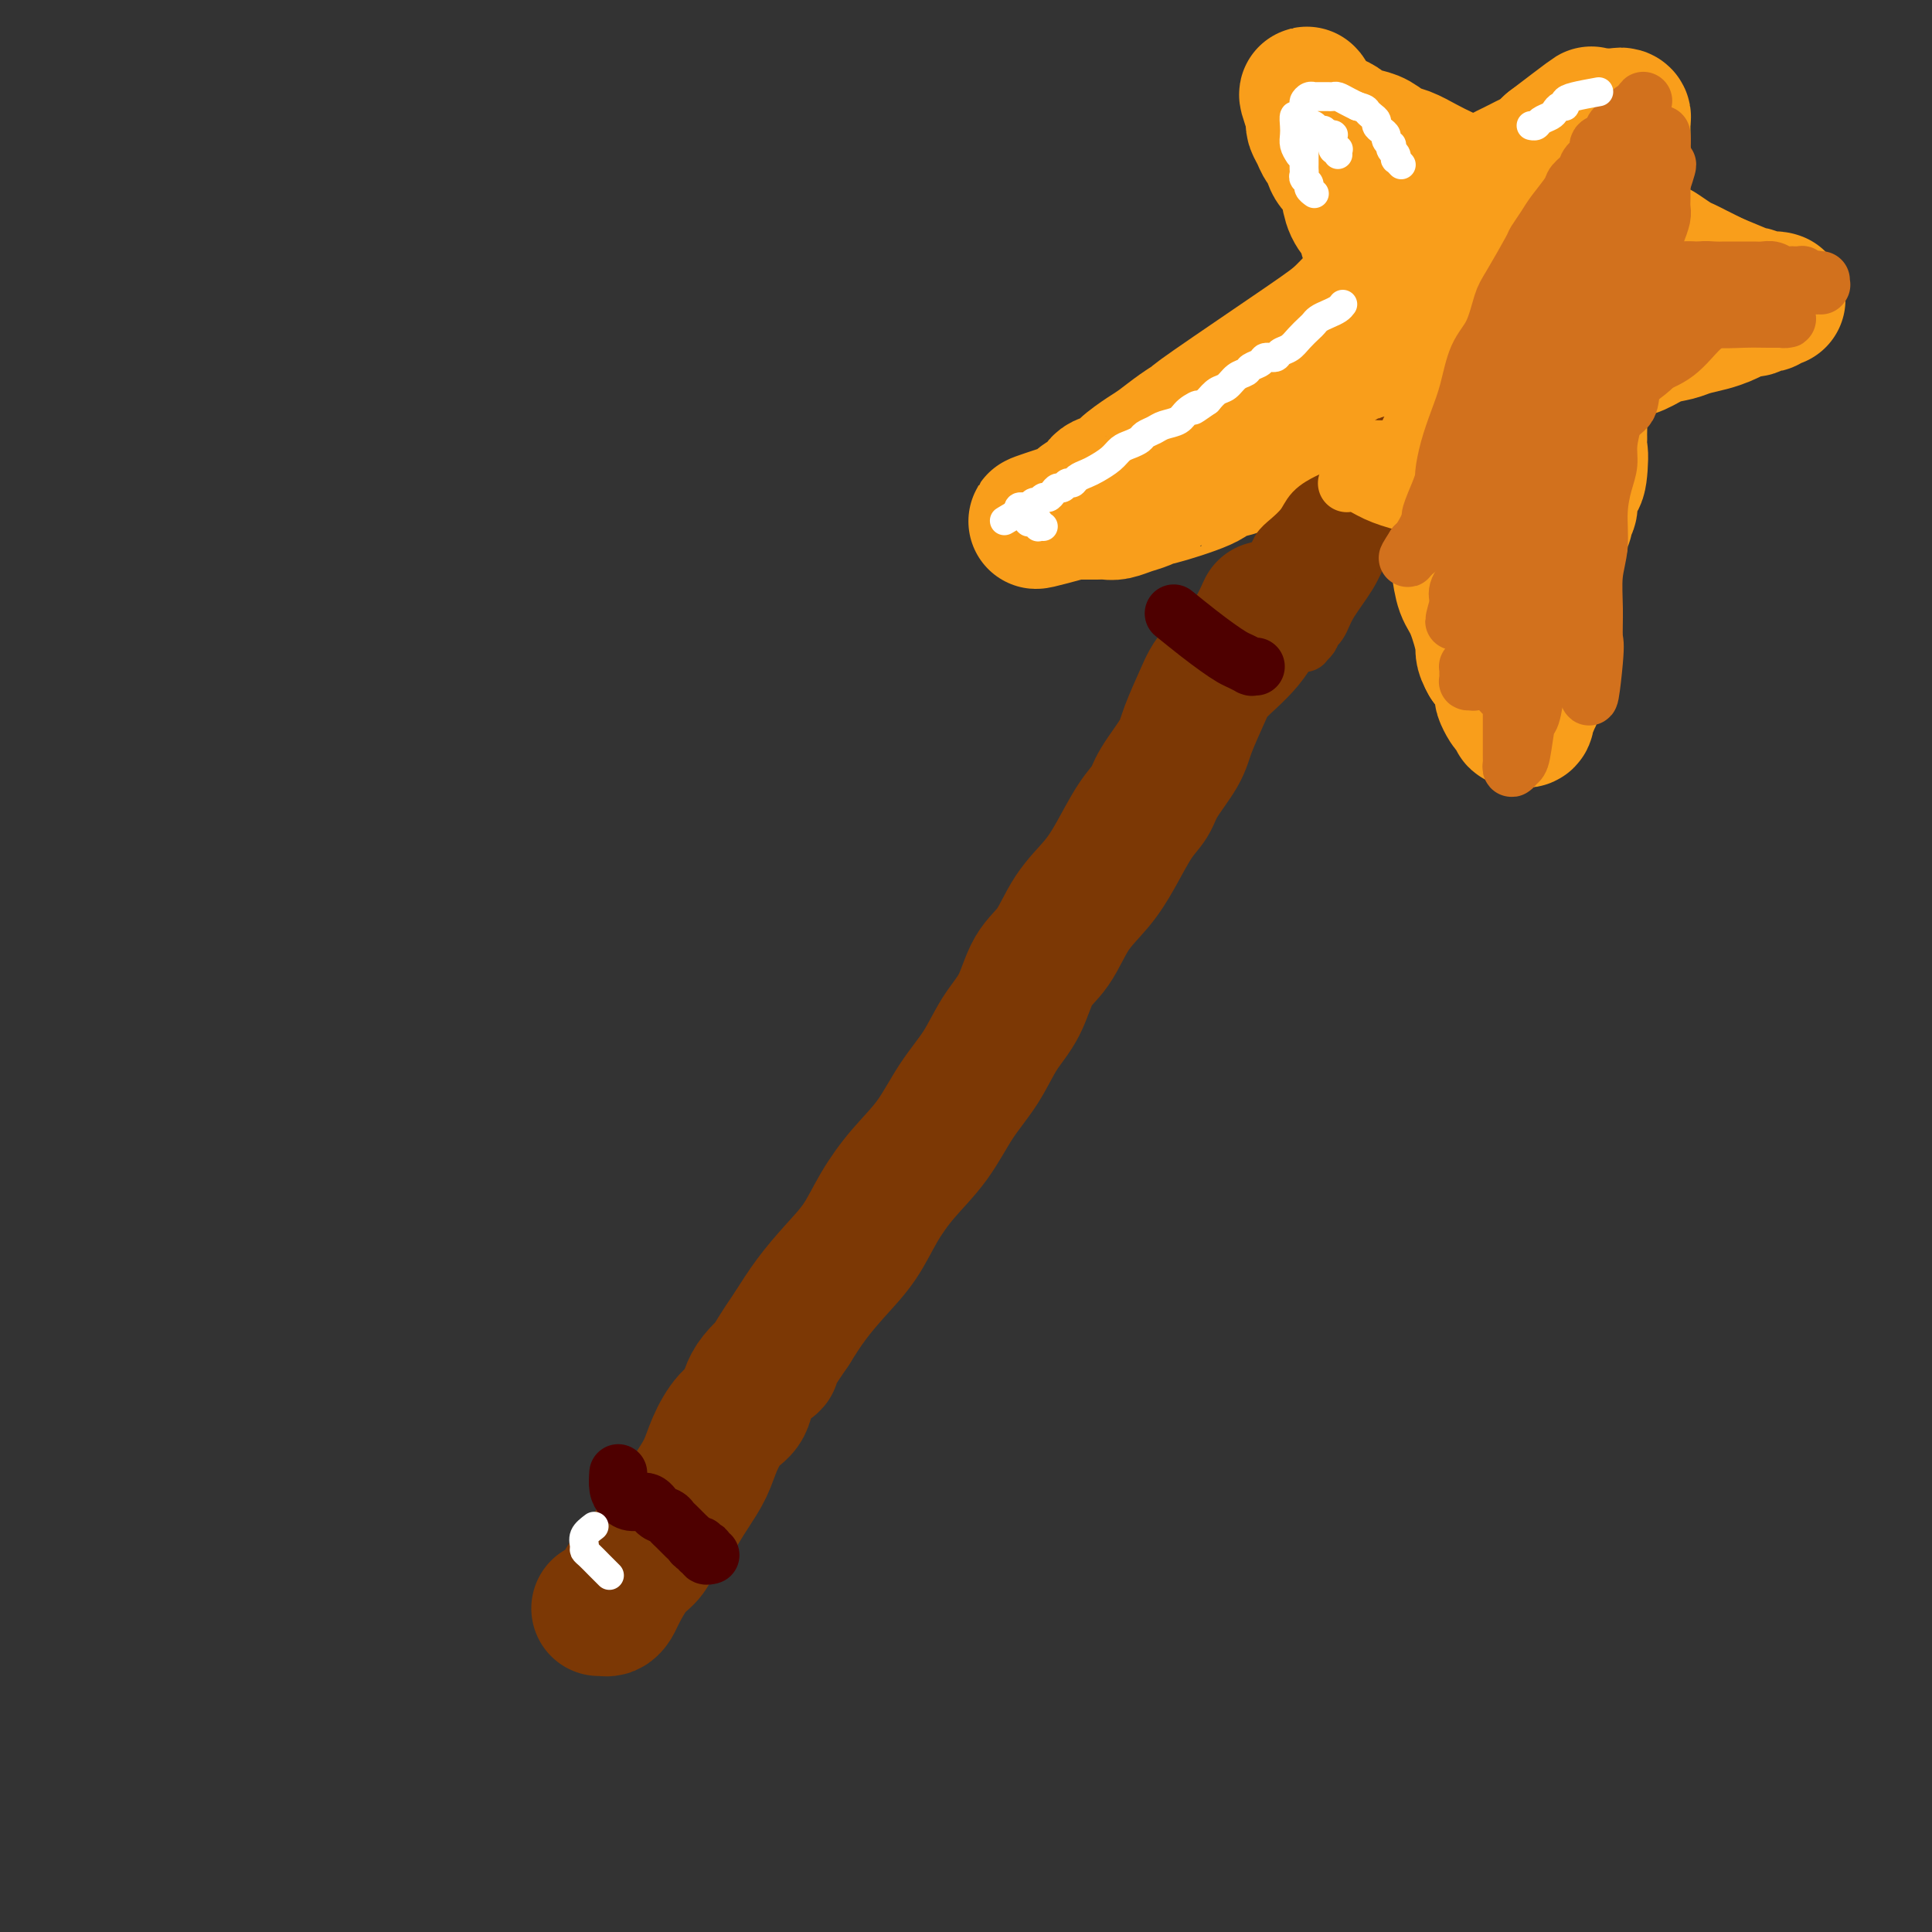 <svg viewBox='0 0 400 400' version='1.1' xmlns='http://www.w3.org/2000/svg' xmlns:xlink='http://www.w3.org/1999/xlink'><rect x="0" y="0" width="400" height="400" fill="#333333" stroke="none"/><g fill='none' stroke='rgb(124,56,5)' stroke-width='28' stroke-linecap='round' stroke-linejoin='round'><path d='M262,126c-1.080,2.382 -2.160,4.764 -4,7c-1.840,2.236 -4.440,4.328 -6,6c-1.560,1.672 -2.080,2.926 -3,5c-0.920,2.074 -2.241,4.968 -3,7c-0.759,2.032 -0.958,3.203 -2,5c-1.042,1.797 -2.927,4.219 -4,6c-1.073,1.781 -1.333,2.921 -2,4c-0.667,1.079 -1.742,2.098 -3,4c-1.258,1.902 -2.700,4.687 -4,7c-1.300,2.313 -2.458,4.155 -4,6c-1.542,1.845 -3.469,3.695 -5,6c-1.531,2.305 -2.666,5.066 -4,7c-1.334,1.934 -2.866,3.042 -4,5c-1.134,1.958 -1.869,4.766 -3,7c-1.131,2.234 -2.657,3.894 -4,6c-1.343,2.106 -2.501,4.658 -4,7c-1.499,2.342 -3.337,4.474 -5,7c-1.663,2.526 -3.150,5.447 -5,8c-1.850,2.553 -4.063,4.737 -6,7c-1.937,2.263 -3.599,4.607 -5,7c-1.401,2.393 -2.540,4.837 -4,7c-1.460,2.163 -3.239,4.044 -5,6c-1.761,1.956 -3.503,3.987 -5,6c-1.497,2.013 -2.748,4.006 -4,6'/><path d='M164,275c-6.719,9.769 -4.017,7.193 -4,7c0.017,-0.193 -2.652,1.998 -4,4c-1.348,2.002 -1.375,3.815 -2,5c-0.625,1.185 -1.849,1.743 -3,3c-1.151,1.257 -2.229,3.214 -3,5c-0.771,1.786 -1.236,3.401 -2,5c-0.764,1.599 -1.828,3.180 -3,5c-1.172,1.820 -2.452,3.878 -3,5c-0.548,1.122 -0.364,1.309 -1,2c-0.636,0.691 -2.093,1.887 -3,3c-0.907,1.113 -1.265,2.144 -2,3c-0.735,0.856 -1.847,1.536 -3,3c-1.153,1.464 -2.348,3.713 -3,5c-0.652,1.287 -0.762,1.613 -1,2c-0.238,0.387 -0.603,0.836 -1,1c-0.397,0.164 -0.825,0.044 -1,0c-0.175,-0.044 -0.099,-0.012 0,0c0.099,0.012 0.219,0.003 0,0c-0.219,-0.003 -0.777,-0.001 -1,0c-0.223,0.001 -0.112,0.000 0,0'/></g>
<g fill='none' stroke='rgb(249,158,27)' stroke-width='28' stroke-linecap='round' stroke-linejoin='round'><path d='M335,25c-0.113,-0.399 -0.227,-0.798 0,-1c0.227,-0.202 0.793,-0.206 1,0c0.207,0.206 0.055,0.622 0,1c-0.055,0.378 -0.014,0.716 0,1c0.014,0.284 0.001,0.513 0,1c-0.001,0.487 0.011,1.232 0,2c-0.011,0.768 -0.044,1.560 0,2c0.044,0.440 0.167,0.530 0,1c-0.167,0.470 -0.623,1.321 -1,2c-0.377,0.679 -0.675,1.186 -1,2c-0.325,0.814 -0.676,1.936 -1,3c-0.324,1.064 -0.622,2.070 -1,3c-0.378,0.930 -0.837,1.785 -1,3c-0.163,1.215 -0.030,2.791 0,4c0.030,1.209 -0.044,2.051 0,3c0.044,0.949 0.205,2.003 0,3c-0.205,0.997 -0.777,1.935 -1,3c-0.223,1.065 -0.097,2.256 0,4c0.097,1.744 0.166,4.042 0,6c-0.166,1.958 -0.566,3.576 -1,5c-0.434,1.424 -0.901,2.652 -1,4c-0.099,1.348 0.169,2.815 0,4c-0.169,1.185 -0.776,2.088 -1,3c-0.224,0.912 -0.064,1.832 0,3c0.064,1.168 0.032,2.584 0,4'/><path d='M327,91c-1.249,10.668 -0.372,4.339 0,3c0.372,-1.339 0.240,2.310 0,4c-0.240,1.690 -0.586,1.419 -1,2c-0.414,0.581 -0.896,2.015 -1,3c-0.104,0.985 0.169,1.521 0,2c-0.169,0.479 -0.781,0.902 -1,1c-0.219,0.098 -0.045,-0.129 0,0c0.045,0.129 -0.041,0.613 0,1c0.041,0.387 0.207,0.677 0,1c-0.207,0.323 -0.786,0.678 -1,1c-0.214,0.322 -0.061,0.611 0,1c0.061,0.389 0.030,0.878 0,1c-0.030,0.122 -0.060,-0.122 0,0c0.060,0.122 0.208,0.611 0,1c-0.208,0.389 -0.774,0.678 -1,1c-0.226,0.322 -0.113,0.677 0,1c0.113,0.323 0.227,0.612 0,1c-0.227,0.388 -0.793,0.873 -1,1c-0.207,0.127 -0.054,-0.106 0,0c0.054,0.106 0.011,0.551 0,1c-0.011,0.449 0.011,0.904 0,1c-0.011,0.096 -0.056,-0.166 0,0c0.056,0.166 0.211,0.762 0,1c-0.211,0.238 -0.789,0.120 -1,0c-0.211,-0.120 -0.057,-0.240 0,0c0.057,0.240 0.015,0.841 0,1c-0.015,0.159 -0.004,-0.122 0,0c0.004,0.122 0.001,0.648 0,1c-0.001,0.352 -0.000,0.529 0,1c0.000,0.471 0.000,1.235 0,2'/><path d='M320,124c-1.083,5.234 -0.290,1.818 0,1c0.290,-0.818 0.078,0.961 0,2c-0.078,1.039 -0.021,1.339 0,2c0.021,0.661 0.006,1.683 0,2c-0.006,0.317 -0.002,-0.071 0,0c0.002,0.071 0.001,0.601 0,1c-0.001,0.399 -0.004,0.668 0,1c0.004,0.332 0.015,0.729 0,1c-0.015,0.271 -0.057,0.416 0,1c0.057,0.584 0.211,1.607 0,2c-0.211,0.393 -0.788,0.157 -1,0c-0.212,-0.157 -0.061,-0.236 0,0c0.061,0.236 0.030,0.785 0,1c-0.030,0.215 -0.061,0.095 0,0c0.061,-0.095 0.212,-0.165 0,0c-0.212,0.165 -0.789,0.565 -1,1c-0.211,0.435 -0.057,0.905 0,1c0.057,0.095 0.015,-0.186 0,0c-0.015,0.186 -0.004,0.838 0,1c0.004,0.162 0.001,-0.167 0,0c-0.001,0.167 -0.000,0.828 0,1c0.000,0.172 0.000,-0.146 0,0c-0.000,0.146 -0.000,0.756 0,1c0.000,0.244 0.000,0.122 0,0'/><path d='M318,143c-0.536,3.161 -0.876,1.564 -1,1c-0.124,-0.564 -0.032,-0.096 0,0c0.032,0.096 0.005,-0.180 0,0c-0.005,0.180 0.013,0.818 0,1c-0.013,0.182 -0.056,-0.091 0,0c0.056,0.091 0.211,0.545 0,1c-0.211,0.455 -0.787,0.910 -1,1c-0.213,0.090 -0.061,-0.186 0,0c0.061,0.186 0.032,0.834 0,1c-0.032,0.166 -0.065,-0.151 0,0c0.065,0.151 0.228,0.770 0,1c-0.228,0.230 -0.849,0.073 -1,0c-0.151,-0.073 0.167,-0.060 0,0c-0.167,0.060 -0.819,0.167 -1,0c-0.181,-0.167 0.110,-0.606 0,-1c-0.110,-0.394 -0.620,-0.741 -1,-1c-0.380,-0.259 -0.629,-0.428 -1,-1c-0.371,-0.572 -0.862,-1.545 -1,-2c-0.138,-0.455 0.078,-0.392 0,-1c-0.078,-0.608 -0.451,-1.888 -1,-3c-0.549,-1.112 -1.275,-2.056 -2,-3'/><path d='M308,137c-1.372,-2.385 -0.800,-2.349 -1,-4c-0.200,-1.651 -1.170,-4.989 -2,-7c-0.830,-2.011 -1.519,-2.694 -2,-4c-0.481,-1.306 -0.754,-3.233 -1,-5c-0.246,-1.767 -0.464,-3.374 -1,-5c-0.536,-1.626 -1.389,-3.272 -2,-5c-0.611,-1.728 -0.978,-3.537 -1,-5c-0.022,-1.463 0.303,-2.582 0,-5c-0.303,-2.418 -1.232,-6.137 -2,-9c-0.768,-2.863 -1.374,-4.869 -2,-7c-0.626,-2.131 -1.271,-4.387 -2,-6c-0.729,-1.613 -1.543,-2.585 -2,-4c-0.457,-1.415 -0.556,-3.274 -1,-5c-0.444,-1.726 -1.231,-3.319 -2,-5c-0.769,-1.681 -1.519,-3.449 -2,-5c-0.481,-1.551 -0.692,-2.883 -1,-4c-0.308,-1.117 -0.711,-2.018 -1,-3c-0.289,-0.982 -0.462,-2.043 -1,-3c-0.538,-0.957 -1.439,-1.808 -2,-3c-0.561,-1.192 -0.780,-2.724 -1,-4c-0.220,-1.276 -0.440,-2.295 -1,-3c-0.560,-0.705 -1.460,-1.096 -2,-2c-0.540,-0.904 -0.719,-2.322 -1,-3c-0.281,-0.678 -0.664,-0.616 -1,-1c-0.336,-0.384 -0.626,-1.213 -1,-2c-0.374,-0.787 -0.832,-1.531 -1,-2c-0.168,-0.469 -0.045,-0.662 0,-1c0.045,-0.338 0.012,-0.822 0,-1c-0.012,-0.178 -0.003,-0.051 0,0c0.003,0.051 0.002,0.025 0,0'/><path d='M272,24c-3.223,-8.801 -0.282,-2.303 1,0c1.282,2.303 0.905,0.410 1,0c0.095,-0.410 0.661,0.664 1,1c0.339,0.336 0.450,-0.066 1,0c0.550,0.066 1.540,0.599 2,1c0.460,0.401 0.390,0.670 1,1c0.610,0.330 1.898,0.721 3,1c1.102,0.279 2.016,0.445 3,1c0.984,0.555 2.038,1.499 3,2c0.962,0.501 1.831,0.558 3,1c1.169,0.442 2.637,1.269 4,2c1.363,0.731 2.622,1.366 4,2c1.378,0.634 2.874,1.265 4,2c1.126,0.735 1.880,1.573 3,2c1.120,0.427 2.605,0.443 4,1c1.395,0.557 2.699,1.655 4,2c1.301,0.345 2.599,-0.062 4,0c1.401,0.062 2.906,0.594 4,1c1.094,0.406 1.778,0.686 3,1c1.222,0.314 2.984,0.661 4,1c1.016,0.339 1.287,0.668 2,1c0.713,0.332 1.866,0.665 3,1c1.134,0.335 2.247,0.671 3,1c0.753,0.329 1.146,0.651 2,1c0.854,0.349 2.168,0.723 3,1c0.832,0.277 1.181,0.455 2,1c0.819,0.545 2.106,1.455 3,2c0.894,0.545 1.394,0.723 2,1c0.606,0.277 1.317,0.651 2,1c0.683,0.349 1.338,0.671 2,1c0.662,0.329 1.331,0.664 2,1'/><path d='M355,58c13.196,5.443 4.687,2.051 2,1c-2.687,-1.051 0.450,0.240 2,1c1.550,0.760 1.514,0.988 2,1c0.486,0.012 1.493,-0.193 2,0c0.507,0.193 0.514,0.784 1,1c0.486,0.216 1.450,0.058 2,0c0.550,-0.058 0.684,-0.015 1,0c0.316,0.015 0.814,0.003 1,0c0.186,-0.003 0.061,0.003 0,0c-0.061,-0.003 -0.058,-0.015 0,0c0.058,0.015 0.170,0.055 0,0c-0.170,-0.055 -0.622,-0.207 -1,0c-0.378,0.207 -0.682,0.773 -1,1c-0.318,0.227 -0.652,0.116 -1,0c-0.348,-0.116 -0.712,-0.238 -1,0c-0.288,0.238 -0.502,0.837 -1,1c-0.498,0.163 -1.281,-0.111 -2,0c-0.719,0.111 -1.374,0.607 -2,1c-0.626,0.393 -1.223,0.682 -2,1c-0.777,0.318 -1.733,0.666 -3,1c-1.267,0.334 -2.844,0.653 -4,1c-1.156,0.347 -1.890,0.722 -3,1c-1.110,0.278 -2.597,0.459 -4,1c-1.403,0.541 -2.724,1.443 -4,2c-1.276,0.557 -2.507,0.768 -4,1c-1.493,0.232 -3.248,0.486 -5,1c-1.752,0.514 -3.501,1.290 -5,2c-1.499,0.710 -2.750,1.355 -4,2'/><path d='M321,78c-7.551,2.544 -3.929,0.905 -5,1c-1.071,0.095 -6.834,1.924 -10,3c-3.166,1.076 -3.735,1.401 -5,2c-1.265,0.599 -3.225,1.474 -5,2c-1.775,0.526 -3.364,0.704 -5,1c-1.636,0.296 -3.318,0.709 -5,1c-1.682,0.291 -3.362,0.459 -5,1c-1.638,0.541 -3.232,1.453 -5,2c-1.768,0.547 -3.711,0.728 -5,1c-1.289,0.272 -1.925,0.636 -3,1c-1.075,0.364 -2.588,0.729 -4,1c-1.412,0.271 -2.723,0.448 -4,1c-1.277,0.552 -2.519,1.478 -4,2c-1.481,0.522 -3.201,0.640 -4,1c-0.799,0.360 -0.678,0.961 -3,2c-2.322,1.039 -7.087,2.517 -9,3c-1.913,0.483 -0.973,-0.028 -1,0c-0.027,0.028 -1.019,0.596 -2,1c-0.981,0.404 -1.949,0.644 -3,1c-1.051,0.356 -2.183,0.827 -3,1c-0.817,0.173 -1.318,0.046 -2,0c-0.682,-0.046 -1.546,-0.012 -2,0c-0.454,0.012 -0.500,0.003 -1,0c-0.500,-0.003 -1.454,-0.001 -2,0c-0.546,0.001 -0.682,0.000 -1,0c-0.318,-0.000 -0.816,-0.000 -1,0c-0.184,0.000 -0.052,0.000 0,0c0.052,-0.000 0.026,-0.000 0,0'/><path d='M222,106c-15.142,4.152 -3.496,0.531 1,-1c4.496,-1.531 1.842,-0.973 1,-1c-0.842,-0.027 0.129,-0.639 1,-1c0.871,-0.361 1.644,-0.471 2,-1c0.356,-0.529 0.296,-1.478 1,-2c0.704,-0.522 2.172,-0.618 3,-1c0.828,-0.382 1.015,-1.048 2,-2c0.985,-0.952 2.770,-2.188 4,-3c1.230,-0.812 1.907,-1.200 3,-2c1.093,-0.800 2.601,-2.011 4,-3c1.399,-0.989 2.687,-1.755 3,-2c0.313,-0.245 -0.349,0.030 4,-3c4.349,-3.030 13.708,-9.366 19,-13c5.292,-3.634 6.517,-4.566 8,-6c1.483,-1.434 3.225,-3.370 5,-5c1.775,-1.630 3.582,-2.955 5,-4c1.418,-1.045 2.448,-1.812 4,-3c1.552,-1.188 3.626,-2.797 5,-4c1.374,-1.203 2.048,-2.000 3,-3c0.952,-1.000 2.180,-2.204 3,-3c0.820,-0.796 1.231,-1.183 2,-2c0.769,-0.817 1.896,-2.064 3,-3c1.104,-0.936 2.183,-1.560 3,-2c0.817,-0.440 1.371,-0.695 2,-1c0.629,-0.305 1.334,-0.659 2,-1c0.666,-0.341 1.292,-0.669 2,-1c0.708,-0.331 1.498,-0.666 2,-1c0.502,-0.334 0.715,-0.667 1,-1c0.285,-0.333 0.643,-0.667 1,-1'/><path d='M321,30c15.720,-11.997 5.522,-3.989 2,-1c-3.522,2.989 -0.366,0.960 1,0c1.366,-0.960 0.944,-0.850 1,-1c0.056,-0.150 0.592,-0.561 1,-1c0.408,-0.439 0.687,-0.906 1,-1c0.313,-0.094 0.658,0.185 1,0c0.342,-0.185 0.680,-0.834 1,-1c0.320,-0.166 0.622,0.151 1,0c0.378,-0.151 0.833,-0.772 1,-1c0.167,-0.228 0.048,-0.065 0,0c-0.048,0.065 -0.024,0.033 0,0'/><path d='M316,49c-0.606,0.995 -1.212,1.989 -2,3c-0.788,1.011 -1.759,2.038 -2,3c-0.241,0.962 0.247,1.859 0,3c-0.247,1.141 -1.230,2.527 -2,4c-0.770,1.473 -1.328,3.032 -2,4c-0.672,0.968 -1.460,1.343 -2,2c-0.540,0.657 -0.832,1.596 -1,2c-0.168,0.404 -0.210,0.274 0,0c0.210,-0.274 0.673,-0.690 1,-1c0.327,-0.310 0.519,-0.512 1,-1c0.481,-0.488 1.250,-1.262 2,-3c0.750,-1.738 1.479,-4.440 3,-7c1.521,-2.560 3.833,-4.978 5,-7c1.167,-2.022 1.189,-3.649 2,-5c0.811,-1.351 2.412,-2.428 3,-3c0.588,-0.572 0.164,-0.639 0,-1c-0.164,-0.361 -0.066,-1.016 0,-1c0.066,0.016 0.101,0.701 0,1c-0.101,0.299 -0.339,0.210 -1,1c-0.661,0.790 -1.744,2.459 -3,4c-1.256,1.541 -2.684,2.953 -4,4c-1.316,1.047 -2.519,1.728 -3,2c-0.481,0.272 -0.241,0.136 0,0'/></g>
<g fill='none' stroke='rgb(124,56,5)' stroke-width='12' stroke-linecap='round' stroke-linejoin='round'><path d='M259,123c0.787,-0.553 1.575,-1.106 2,-2c0.425,-0.894 0.488,-2.129 1,-3c0.512,-0.871 1.473,-1.378 2,-2c0.527,-0.622 0.620,-1.361 1,-2c0.380,-0.639 1.047,-1.179 2,-2c0.953,-0.821 2.192,-1.921 3,-3c0.808,-1.079 1.186,-2.135 2,-3c0.814,-0.865 2.064,-1.538 3,-2c0.936,-0.462 1.557,-0.712 2,-1c0.443,-0.288 0.707,-0.613 1,-1c0.293,-0.387 0.616,-0.836 1,-1c0.384,-0.164 0.830,-0.042 1,0c0.170,0.042 0.065,0.006 0,0c-0.065,-0.006 -0.090,0.019 0,0c0.090,-0.019 0.293,-0.082 0,0c-0.293,0.082 -1.084,0.309 -2,1c-0.916,0.691 -1.958,1.845 -3,3'/><path d='M275,105c-0.834,1.244 -1.420,2.856 -2,4c-0.580,1.144 -1.156,1.822 -2,3c-0.844,1.178 -1.956,2.855 -3,5c-1.044,2.145 -2.020,4.757 -3,7c-0.980,2.243 -1.966,4.117 -3,6c-1.034,1.883 -2.118,3.775 -3,5c-0.882,1.225 -1.562,1.783 -2,3c-0.438,1.217 -0.635,3.092 -1,4c-0.365,0.908 -0.898,0.847 -1,1c-0.102,0.153 0.226,0.518 0,1c-0.226,0.482 -1.005,1.080 -1,1c0.005,-0.080 0.793,-0.836 1,-1c0.207,-0.164 -0.166,0.266 0,0c0.166,-0.266 0.871,-1.228 2,-3c1.129,-1.772 2.683,-4.353 4,-7c1.317,-2.647 2.397,-5.359 4,-8c1.603,-2.641 3.729,-5.209 5,-7c1.271,-1.791 1.689,-2.804 3,-4c1.311,-1.196 3.516,-2.575 5,-4c1.484,-1.425 2.246,-2.895 3,-4c0.754,-1.105 1.498,-1.843 2,-3c0.502,-1.157 0.761,-2.731 1,-4c0.239,-1.269 0.456,-2.233 1,-3c0.544,-0.767 1.414,-1.339 2,-2c0.586,-0.661 0.889,-1.412 1,-2c0.111,-0.588 0.030,-1.013 0,-1c-0.030,0.013 -0.008,0.465 0,1c0.008,0.535 0.002,1.153 0,2c-0.002,0.847 -0.001,1.924 0,3'/><path d='M288,98c-0.222,1.762 -0.777,3.167 -1,4c-0.223,0.833 -0.114,1.095 -1,3c-0.886,1.905 -2.766,5.455 -4,8c-1.234,2.545 -1.823,4.087 -3,6c-1.177,1.913 -2.942,4.197 -4,6c-1.058,1.803 -1.409,3.125 -2,4c-0.591,0.875 -1.423,1.303 -2,2c-0.577,0.697 -0.899,1.663 -1,2c-0.101,0.337 0.020,0.045 0,0c-0.020,-0.045 -0.181,0.157 0,0c0.181,-0.157 0.706,-0.675 1,-1c0.294,-0.325 0.359,-0.458 1,-2c0.641,-1.542 1.860,-4.493 3,-7c1.140,-2.507 2.201,-4.571 3,-6c0.799,-1.429 1.335,-2.222 2,-3c0.665,-0.778 1.458,-1.540 2,-2c0.542,-0.460 0.834,-0.616 1,-1c0.166,-0.384 0.206,-0.994 0,-1c-0.206,-0.006 -0.660,0.592 -1,1c-0.340,0.408 -0.567,0.627 -1,1c-0.433,0.373 -1.071,0.899 -2,2c-0.929,1.101 -2.147,2.778 -3,4c-0.853,1.222 -1.340,1.989 -2,3c-0.660,1.011 -1.494,2.266 -2,3c-0.506,0.734 -0.684,0.946 -1,1c-0.316,0.054 -0.772,-0.051 -1,0c-0.228,0.051 -0.230,0.260 0,0c0.230,-0.260 0.690,-0.987 1,-2c0.310,-1.013 0.468,-2.311 1,-3c0.532,-0.689 1.438,-0.768 2,-1c0.562,-0.232 0.781,-0.616 1,-1'/><path d='M275,118c0.450,-1.193 0.076,-1.177 0,-1c-0.076,0.177 0.145,0.515 0,1c-0.145,0.485 -0.658,1.117 -1,2c-0.342,0.883 -0.515,2.019 -1,3c-0.485,0.981 -1.282,1.809 -2,3c-0.718,1.191 -1.355,2.746 -2,4c-0.645,1.254 -1.297,2.207 -2,3c-0.703,0.793 -1.456,1.425 -2,2c-0.544,0.575 -0.878,1.092 -1,1c-0.122,-0.092 -0.031,-0.793 0,-1c0.031,-0.207 0.003,0.080 0,0c-0.003,-0.080 0.021,-0.527 0,-1c-0.021,-0.473 -0.085,-0.970 0,-1c0.085,-0.030 0.320,0.409 0,1c-0.320,0.591 -1.196,1.335 -2,2c-0.804,0.665 -1.535,1.250 -2,2c-0.465,0.750 -0.664,1.663 -1,2c-0.336,0.337 -0.810,0.096 -1,0c-0.190,-0.096 -0.095,-0.048 0,0'/></g>
<g fill='none' stroke='rgb(78,0,0)' stroke-width='12' stroke-linecap='round' stroke-linejoin='round'><path d='M128,305c-0.074,1.076 -0.147,2.151 0,3c0.147,0.849 0.515,1.470 1,2c0.485,0.530 1.085,0.968 2,1c0.915,0.032 2.143,-0.342 3,0c0.857,0.342 1.343,1.401 2,2c0.657,0.599 1.485,0.738 2,1c0.515,0.262 0.715,0.647 1,1c0.285,0.353 0.653,0.673 1,1c0.347,0.327 0.671,0.661 1,1c0.329,0.339 0.661,0.683 1,1c0.339,0.317 0.683,0.607 1,1c0.317,0.393 0.607,0.889 1,1c0.393,0.111 0.889,-0.163 1,0c0.111,0.163 -0.163,0.762 0,1c0.163,0.238 0.762,0.116 1,0c0.238,-0.116 0.116,-0.227 0,0c-0.116,0.227 -0.227,0.793 0,1c0.227,0.207 0.792,0.056 1,0c0.208,-0.056 0.059,-0.016 0,0c-0.059,0.016 -0.030,0.008 0,0'/><path d='M243,127c1.739,1.406 3.479,2.811 5,4c1.521,1.189 2.825,2.161 4,3c1.175,0.839 2.223,1.545 3,2c0.777,0.455 1.284,0.658 2,1c0.716,0.342 1.642,0.824 2,1c0.358,0.176 0.147,0.047 0,0c-0.147,-0.047 -0.232,-0.013 0,0c0.232,0.013 0.781,0.004 1,0c0.219,-0.004 0.110,-0.002 0,0'/></g>
<g fill='none' stroke='rgb(249,158,27)' stroke-width='12' stroke-linecap='round' stroke-linejoin='round'><path d='M304,77c0.053,1.519 0.106,3.038 0,4c-0.106,0.962 -0.372,1.368 -1,2c-0.628,0.632 -1.618,1.490 -2,2c-0.382,0.510 -0.155,0.673 0,1c0.155,0.327 0.238,0.819 0,1c-0.238,0.181 -0.795,0.051 -1,0c-0.205,-0.051 -0.056,-0.022 0,0c0.056,0.022 0.018,0.037 0,0c-0.018,-0.037 -0.016,-0.125 0,0c0.016,0.125 0.046,0.462 0,0c-0.046,-0.462 -0.166,-1.724 0,-3c0.166,-1.276 0.620,-2.566 1,-4c0.380,-1.434 0.687,-3.012 1,-4c0.313,-0.988 0.633,-1.388 1,-2c0.367,-0.612 0.782,-1.438 1,-2c0.218,-0.562 0.238,-0.860 0,-1c-0.238,-0.140 -0.735,-0.123 -1,0c-0.265,0.123 -0.298,0.353 -1,1c-0.702,0.647 -2.074,1.713 -3,3c-0.926,1.287 -1.408,2.796 -2,4c-0.592,1.204 -1.296,2.102 -2,3'/><path d='M295,82c-1.573,2.425 -1.007,3.488 -1,4c0.007,0.512 -0.545,0.474 -1,1c-0.455,0.526 -0.812,1.616 -1,2c-0.188,0.384 -0.205,0.061 0,0c0.205,-0.061 0.632,0.141 1,0c0.368,-0.141 0.676,-0.623 1,-1c0.324,-0.377 0.662,-0.649 1,-1c0.338,-0.351 0.675,-0.782 1,-1c0.325,-0.218 0.638,-0.223 1,0c0.362,0.223 0.774,0.675 1,1c0.226,0.325 0.267,0.525 0,1c-0.267,0.475 -0.842,1.226 -1,2c-0.158,0.774 0.102,1.571 0,2c-0.102,0.429 -0.564,0.491 -1,1c-0.436,0.509 -0.846,1.464 -1,2c-0.154,0.536 -0.053,0.654 0,1c0.053,0.346 0.057,0.920 0,1c-0.057,0.080 -0.174,-0.335 0,-1c0.174,-0.665 0.639,-1.579 1,-2c0.361,-0.421 0.619,-0.347 1,-1c0.381,-0.653 0.886,-2.033 1,-3c0.114,-0.967 -0.165,-1.521 0,-2c0.165,-0.479 0.772,-0.883 1,-1c0.228,-0.117 0.076,0.051 0,0c-0.076,-0.051 -0.076,-0.322 0,0c0.076,0.322 0.228,1.238 0,2c-0.228,0.762 -0.834,1.369 -1,2c-0.166,0.631 0.109,1.285 0,2c-0.109,0.715 -0.603,1.490 -1,2c-0.397,0.510 -0.699,0.755 -1,1'/><path d='M296,96c-0.689,1.400 -0.911,0.400 -1,0c-0.089,-0.400 -0.044,-0.200 0,0'/><path d='M292,93c0.163,-0.113 0.327,-0.225 -1,0c-1.327,0.225 -4.144,0.789 -6,1c-1.856,0.211 -2.752,0.071 -3,0c-0.248,-0.071 0.153,-0.072 0,0c-0.153,0.072 -0.860,0.216 -1,0c-0.140,-0.216 0.287,-0.791 1,-1c0.713,-0.209 1.711,-0.051 3,0c1.289,0.051 2.868,-0.004 4,0c1.132,0.004 1.818,0.067 3,0c1.182,-0.067 2.860,-0.262 4,0c1.140,0.262 1.740,0.983 3,2c1.260,1.017 3.179,2.329 4,3c0.821,0.671 0.543,0.701 1,1c0.457,0.299 1.649,0.868 2,1c0.351,0.132 -0.137,-0.173 0,0c0.137,0.173 0.901,0.824 1,1c0.099,0.176 -0.465,-0.123 -1,0c-0.535,0.123 -1.041,0.668 -2,1c-0.959,0.332 -2.370,0.450 -4,0c-1.630,-0.450 -3.477,-1.467 -5,-2c-1.523,-0.533 -2.721,-0.581 -4,-1c-1.279,-0.419 -2.640,-1.210 -4,-2'/><path d='M287,97c-2.414,-1.017 -1.951,-1.058 -2,-1c-0.049,0.058 -0.612,0.215 -1,0c-0.388,-0.215 -0.602,-0.801 -1,-1c-0.398,-0.199 -0.981,-0.011 -1,0c-0.019,0.011 0.524,-0.154 1,0c0.476,0.154 0.883,0.629 2,1c1.117,0.371 2.944,0.639 4,1c1.056,0.361 1.343,0.814 3,2c1.657,1.186 4.686,3.103 6,4c1.314,0.897 0.913,0.774 1,1c0.087,0.226 0.663,0.801 1,1c0.337,0.199 0.435,0.021 0,0c-0.435,-0.021 -1.402,0.113 -3,0c-1.598,-0.113 -3.826,-0.475 -6,-1c-2.174,-0.525 -4.294,-1.213 -6,-2c-1.706,-0.787 -2.998,-1.673 -4,-2c-1.002,-0.327 -1.715,-0.093 -2,0c-0.285,0.093 -0.143,0.047 0,0'/></g>
<g fill='none' stroke='rgb(210,113,29)' stroke-width='12' stroke-linecap='round' stroke-linejoin='round'><path d='M344,32c-0.573,1.194 -1.147,2.388 -2,4c-0.853,1.612 -1.986,3.643 -3,5c-1.014,1.357 -1.910,2.040 -3,3c-1.090,0.960 -2.376,2.197 -3,3c-0.624,0.803 -0.587,1.173 -1,2c-0.413,0.827 -1.275,2.111 -2,3c-0.725,0.889 -1.311,1.382 -2,2c-0.689,0.618 -1.480,1.362 -2,2c-0.520,0.638 -0.769,1.171 -1,2c-0.231,0.829 -0.443,1.954 -1,3c-0.557,1.046 -1.458,2.012 -2,3c-0.542,0.988 -0.726,1.996 -1,3c-0.274,1.004 -0.637,2.002 -1,3'/><path d='M320,70c-3.891,6.523 -1.620,3.832 -1,3c0.620,-0.832 -0.411,0.196 -1,1c-0.589,0.804 -0.735,1.384 -1,2c-0.265,0.616 -0.648,1.267 -1,2c-0.352,0.733 -0.672,1.548 -1,2c-0.328,0.452 -0.665,0.540 -1,1c-0.335,0.460 -0.667,1.292 -1,2c-0.333,0.708 -0.667,1.293 -1,2c-0.333,0.707 -0.667,1.538 -1,2c-0.333,0.462 -0.667,0.557 -1,1c-0.333,0.443 -0.667,1.235 -1,2c-0.333,0.765 -0.667,1.503 -1,2c-0.333,0.497 -0.667,0.753 -1,1c-0.333,0.247 -0.667,0.486 -1,1c-0.333,0.514 -0.667,1.302 -1,2c-0.333,0.698 -0.666,1.305 -1,2c-0.334,0.695 -0.668,1.478 -1,2c-0.332,0.522 -0.662,0.784 -1,1c-0.338,0.216 -0.683,0.387 -1,1c-0.317,0.613 -0.607,1.667 -1,2c-0.393,0.333 -0.890,-0.055 -1,0c-0.110,0.055 0.167,0.551 0,1c-0.167,0.449 -0.777,0.850 -1,1c-0.223,0.150 -0.060,0.051 0,0c0.060,-0.051 0.016,-0.052 0,0c-0.016,0.052 -0.005,0.158 0,0c0.005,-0.158 0.002,-0.579 0,-1'/><path d='M298,105c-3.455,4.918 -1.091,-0.289 0,-3c1.091,-2.711 0.910,-2.928 1,-4c0.090,-1.072 0.450,-3.001 1,-5c0.550,-1.999 1.289,-4.069 2,-6c0.711,-1.931 1.396,-3.723 2,-6c0.604,-2.277 1.129,-5.038 2,-7c0.871,-1.962 2.088,-3.126 3,-5c0.912,-1.874 1.519,-4.459 2,-6c0.481,-1.541 0.838,-2.039 2,-4c1.162,-1.961 3.131,-5.387 4,-7c0.869,-1.613 0.637,-1.415 1,-2c0.363,-0.585 1.320,-1.952 2,-3c0.680,-1.048 1.084,-1.775 2,-3c0.916,-1.225 2.345,-2.947 3,-4c0.655,-1.053 0.538,-1.438 1,-2c0.462,-0.562 1.504,-1.301 2,-2c0.496,-0.699 0.448,-1.357 1,-2c0.552,-0.643 1.706,-1.272 2,-2c0.294,-0.728 -0.272,-1.557 0,-2c0.272,-0.443 1.382,-0.501 2,-1c0.618,-0.499 0.744,-1.439 1,-2c0.256,-0.561 0.642,-0.743 1,-1c0.358,-0.257 0.688,-0.591 1,-1c0.312,-0.409 0.606,-0.895 1,-1c0.394,-0.105 0.887,0.171 1,0c0.113,-0.171 -0.155,-0.788 0,-1c0.155,-0.212 0.734,-0.019 1,0c0.266,0.019 0.219,-0.138 0,0c-0.219,0.138 -0.609,0.569 -1,1'/><path d='M338,24c4.240,-6.072 1.341,-1.752 0,0c-1.341,1.752 -1.124,0.936 -1,1c0.124,0.064 0.154,1.008 0,2c-0.154,0.992 -0.493,2.031 -1,3c-0.507,0.969 -1.180,1.868 -2,3c-0.820,1.132 -1.785,2.499 -3,5c-1.215,2.501 -2.681,6.137 -4,9c-1.319,2.863 -2.492,4.954 -3,7c-0.508,2.046 -0.351,4.049 -1,6c-0.649,1.951 -2.103,3.852 -3,6c-0.897,2.148 -1.237,4.544 -2,7c-0.763,2.456 -1.948,4.972 -3,7c-1.052,2.028 -1.971,3.566 -3,5c-1.029,1.434 -2.167,2.762 -3,4c-0.833,1.238 -1.361,2.386 -2,4c-0.639,1.614 -1.390,3.693 -2,5c-0.610,1.307 -1.081,1.842 -2,3c-0.919,1.158 -2.288,2.940 -3,4c-0.712,1.060 -0.769,1.398 -1,2c-0.231,0.602 -0.635,1.467 -1,2c-0.365,0.533 -0.689,0.734 -1,1c-0.311,0.266 -0.609,0.598 -1,1c-0.391,0.402 -0.876,0.876 -1,1c-0.124,0.124 0.111,-0.101 0,0c-0.111,0.101 -0.568,0.527 -1,1c-0.432,0.473 -0.838,0.992 -1,1c-0.162,0.008 -0.081,-0.496 0,-1'/><path d='M293,113c-3.305,5.125 -0.569,1.437 1,-1c1.569,-2.437 1.970,-3.622 3,-6c1.030,-2.378 2.690,-5.948 4,-9c1.310,-3.052 2.270,-5.587 4,-8c1.730,-2.413 4.231,-4.704 6,-7c1.769,-2.296 2.805,-4.596 4,-7c1.195,-2.404 2.550,-4.912 4,-7c1.450,-2.088 2.997,-3.756 4,-6c1.003,-2.244 1.463,-5.063 2,-7c0.537,-1.937 1.152,-2.990 2,-4c0.848,-1.010 1.930,-1.976 3,-3c1.070,-1.024 2.129,-2.105 3,-3c0.871,-0.895 1.554,-1.603 2,-2c0.446,-0.397 0.656,-0.481 1,-1c0.344,-0.519 0.820,-1.471 1,-2c0.180,-0.529 0.062,-0.633 0,-1c-0.062,-0.367 -0.067,-0.996 0,-1c0.067,-0.004 0.205,0.618 0,1c-0.205,0.382 -0.755,0.523 -1,1c-0.245,0.477 -0.186,1.289 -1,3c-0.814,1.711 -2.501,4.321 -4,7c-1.499,2.679 -2.811,5.428 -6,12c-3.189,6.572 -8.254,16.967 -11,23c-2.746,6.033 -3.174,7.703 -4,10c-0.826,2.297 -2.050,5.221 -3,8c-0.950,2.779 -1.628,5.413 -2,8c-0.372,2.587 -0.440,5.126 -1,7c-0.560,1.874 -1.612,3.081 -2,4c-0.388,0.919 -0.111,1.548 0,2c0.111,0.452 0.055,0.726 0,1'/><path d='M302,125c-1.841,6.472 -0.443,2.654 0,1c0.443,-1.654 -0.070,-1.142 0,-1c0.070,0.142 0.721,-0.087 1,-1c0.279,-0.913 0.185,-2.512 1,-4c0.815,-1.488 2.540,-2.865 4,-6c1.460,-3.135 2.656,-8.027 4,-12c1.344,-3.973 2.837,-7.026 4,-10c1.163,-2.974 1.996,-5.868 3,-9c1.004,-3.132 2.178,-6.500 3,-9c0.822,-2.500 1.293,-4.131 2,-6c0.707,-1.869 1.651,-3.977 2,-5c0.349,-1.023 0.102,-0.962 0,-1c-0.102,-0.038 -0.059,-0.174 0,0c0.059,0.174 0.133,0.658 0,2c-0.133,1.342 -0.474,3.544 -1,6c-0.526,2.456 -1.237,5.168 -2,8c-0.763,2.832 -1.577,5.783 -2,9c-0.423,3.217 -0.456,6.699 -1,10c-0.544,3.301 -1.598,6.420 -2,9c-0.402,2.580 -0.150,4.621 0,7c0.150,2.379 0.198,5.097 0,8c-0.198,2.903 -0.641,5.993 -1,9c-0.359,3.007 -0.632,5.933 -1,8c-0.368,2.067 -0.831,3.276 -1,5c-0.169,1.724 -0.046,3.964 0,5c0.046,1.036 0.013,0.867 0,1c-0.013,0.133 -0.007,0.566 0,1'/><path d='M315,150c-0.507,6.694 -0.275,1.428 0,-1c0.275,-2.428 0.594,-2.018 1,-3c0.406,-0.982 0.899,-3.357 1,-6c0.101,-2.643 -0.191,-5.553 0,-9c0.191,-3.447 0.864,-7.431 1,-11c0.136,-3.569 -0.265,-6.725 0,-10c0.265,-3.275 1.194,-6.671 2,-10c0.806,-3.329 1.488,-6.593 2,-9c0.512,-2.407 0.855,-3.958 1,-5c0.145,-1.042 0.092,-1.576 0,-2c-0.092,-0.424 -0.224,-0.739 0,-1c0.224,-0.261 0.804,-0.467 1,0c0.196,0.467 0.008,1.609 0,3c-0.008,1.391 0.166,3.032 0,6c-0.166,2.968 -0.670,7.262 -1,11c-0.330,3.738 -0.485,6.919 -1,10c-0.515,3.081 -1.391,6.061 -2,10c-0.609,3.939 -0.952,8.838 -1,11c-0.048,2.162 0.197,1.587 0,2c-0.197,0.413 -0.837,1.813 -1,3c-0.163,1.187 0.149,2.160 0,3c-0.149,0.840 -0.761,1.546 -1,2c-0.239,0.454 -0.105,0.654 0,1c0.105,0.346 0.180,0.836 0,1c-0.180,0.164 -0.615,0.003 -1,0c-0.385,-0.003 -0.719,0.153 -1,0c-0.281,-0.153 -0.509,-0.615 -1,-1c-0.491,-0.385 -1.246,-0.692 -2,-1'/><path d='M312,144c-1.134,-0.498 -1.471,-1.244 -2,-2c-0.529,-0.756 -1.252,-1.523 -2,-2c-0.748,-0.477 -1.521,-0.663 -2,-1c-0.479,-0.337 -0.664,-0.823 -1,-1c-0.336,-0.177 -0.822,-0.044 -1,0c-0.178,0.044 -0.048,0.001 0,0c0.048,-0.001 0.013,0.042 0,0c-0.013,-0.042 -0.005,-0.169 0,0c0.005,0.169 0.005,0.633 0,1c-0.005,0.367 -0.016,0.636 0,1c0.016,0.364 0.058,0.824 0,1c-0.058,0.176 -0.217,0.067 0,0c0.217,-0.067 0.809,-0.092 1,0c0.191,0.092 -0.021,0.302 0,0c0.021,-0.302 0.274,-1.115 1,-2c0.726,-0.885 1.926,-1.843 3,-4c1.074,-2.157 2.021,-5.514 3,-8c0.979,-2.486 1.991,-4.103 3,-6c1.009,-1.897 2.016,-4.076 3,-6c0.984,-1.924 1.944,-3.594 3,-5c1.056,-1.406 2.207,-2.547 3,-4c0.793,-1.453 1.229,-3.216 2,-5c0.771,-1.784 1.879,-3.587 3,-5c1.121,-1.413 2.257,-2.436 3,-4c0.743,-1.564 1.095,-3.667 2,-5c0.905,-1.333 2.364,-1.894 3,-3c0.636,-1.106 0.449,-2.758 1,-4c0.551,-1.242 1.838,-2.075 3,-3c1.162,-0.925 2.197,-1.941 3,-3c0.803,-1.059 1.372,-2.160 2,-3c0.628,-0.840 1.314,-1.420 2,-2'/><path d='M348,69c1.844,-2.106 1.453,-1.871 2,-2c0.547,-0.129 2.033,-0.623 3,-1c0.967,-0.377 1.414,-0.637 2,-1c0.586,-0.363 1.312,-0.829 2,-1c0.688,-0.171 1.340,-0.047 2,0c0.660,0.047 1.329,0.015 2,0c0.671,-0.015 1.346,-0.014 2,0c0.654,0.014 1.289,0.042 2,0c0.711,-0.042 1.497,-0.155 2,0c0.503,0.155 0.721,0.577 1,1c0.279,0.423 0.617,0.845 1,1c0.383,0.155 0.811,0.041 1,0c0.189,-0.041 0.140,-0.010 0,0c-0.140,0.010 -0.371,-0.001 -1,0c-0.629,0.001 -1.658,0.014 -3,0c-1.342,-0.014 -2.999,-0.057 -5,0c-2.001,0.057 -4.347,0.212 -7,0c-2.653,-0.212 -5.615,-0.793 -8,-1c-2.385,-0.207 -4.195,-0.040 -6,0c-1.805,0.040 -3.605,-0.046 -5,0c-1.395,0.046 -2.385,0.224 -3,0c-0.615,-0.224 -0.854,-0.848 0,-1c0.854,-0.152 2.803,0.170 5,0c2.197,-0.170 4.643,-0.830 7,-1c2.357,-0.170 4.624,0.151 7,0c2.376,-0.151 4.860,-0.772 7,-1c2.140,-0.228 3.934,-0.061 5,0c1.066,0.061 1.402,0.016 2,0c0.598,-0.016 1.456,-0.005 2,0c0.544,0.005 0.772,0.002 1,0'/><path d='M368,62c5.226,-0.439 0.292,-0.038 -2,0c-2.292,0.038 -1.941,-0.287 -3,0c-1.059,0.287 -3.530,1.187 -6,2c-2.470,0.813 -4.941,1.540 -7,2c-2.059,0.460 -3.706,0.652 -5,1c-1.294,0.348 -2.233,0.851 -3,1c-0.767,0.149 -1.361,-0.058 -2,0c-0.639,0.058 -1.323,0.380 -1,0c0.323,-0.380 1.652,-1.461 3,-2c1.348,-0.539 2.716,-0.537 5,-1c2.284,-0.463 5.484,-1.391 8,-2c2.516,-0.609 4.349,-0.899 6,-1c1.651,-0.101 3.119,-0.013 4,0c0.881,0.013 1.176,-0.048 1,0c-0.176,0.048 -0.824,0.206 -3,0c-2.176,-0.206 -5.882,-0.776 -8,-1c-2.118,-0.224 -2.650,-0.101 -5,0c-2.350,0.101 -6.520,0.181 -10,0c-3.480,-0.181 -6.271,-0.622 -8,-1c-1.729,-0.378 -2.397,-0.694 -3,-1c-0.603,-0.306 -1.142,-0.604 -1,-1c0.142,-0.396 0.964,-0.892 2,-1c1.036,-0.108 2.284,0.170 4,0c1.716,-0.170 3.898,-0.789 6,-1c2.102,-0.211 4.122,-0.015 6,0c1.878,0.015 3.612,-0.151 5,0c1.388,0.151 2.430,0.621 3,1c0.570,0.379 0.668,0.669 1,1c0.332,0.331 0.897,0.705 1,1c0.103,0.295 -0.256,0.513 -1,1c-0.744,0.487 -1.872,1.244 -3,2'/><path d='M352,62c-0.849,0.585 -0.970,0.546 -2,1c-1.030,0.454 -2.968,1.401 -4,2c-1.032,0.599 -1.159,0.851 -2,1c-0.841,0.149 -2.395,0.194 -3,0c-0.605,-0.194 -0.259,-0.627 0,-1c0.259,-0.373 0.431,-0.686 1,-1c0.569,-0.314 1.535,-0.628 3,-1c1.465,-0.372 3.429,-0.800 5,-1c1.571,-0.200 2.751,-0.170 4,0c1.249,0.170 2.569,0.482 3,1c0.431,0.518 -0.025,1.242 -1,2c-0.975,0.758 -2.467,1.551 -4,3c-1.533,1.449 -3.107,3.555 -5,5c-1.893,1.445 -4.104,2.229 -6,3c-1.896,0.771 -3.478,1.527 -5,2c-1.522,0.473 -2.984,0.661 -4,1c-1.016,0.339 -1.586,0.828 -2,1c-0.414,0.172 -0.674,0.025 -1,0c-0.326,-0.025 -0.720,0.070 -1,0c-0.280,-0.070 -0.447,-0.307 0,-1c0.447,-0.693 1.508,-1.842 2,-3c0.492,-1.158 0.416,-2.324 1,-4c0.584,-1.676 1.830,-3.862 3,-6c1.170,-2.138 2.265,-4.229 3,-6c0.735,-1.771 1.111,-3.223 2,-5c0.889,-1.777 2.291,-3.879 3,-5c0.709,-1.121 0.726,-1.262 1,-2c0.274,-0.738 0.805,-2.074 1,-3c0.195,-0.926 0.052,-1.442 0,-2c-0.052,-0.558 -0.015,-1.160 0,-2c0.015,-0.840 0.007,-1.920 0,-3'/><path d='M344,38c2.321,-6.854 0.622,-2.988 0,-2c-0.622,0.988 -0.167,-0.902 0,-2c0.167,-1.098 0.045,-1.404 0,-2c-0.045,-0.596 -0.012,-1.482 0,-2c0.012,-0.518 0.004,-0.668 0,-1c-0.004,-0.332 -0.004,-0.844 0,-1c0.004,-0.156 0.012,0.046 0,0c-0.012,-0.046 -0.043,-0.338 0,0c0.043,0.338 0.160,1.306 0,2c-0.160,0.694 -0.598,1.113 -1,2c-0.402,0.887 -0.769,2.241 -1,4c-0.231,1.759 -0.325,3.923 -1,6c-0.675,2.077 -1.932,4.066 -3,7c-1.068,2.934 -1.948,6.814 -3,10c-1.052,3.186 -2.277,5.677 -3,8c-0.723,2.323 -0.943,4.479 -2,7c-1.057,2.521 -2.952,5.406 -4,8c-1.048,2.594 -1.249,4.896 -2,7c-0.751,2.104 -2.050,4.008 -3,6c-0.950,1.992 -1.550,4.070 -2,6c-0.450,1.930 -0.750,3.710 -1,5c-0.250,1.290 -0.449,2.089 -1,3c-0.551,0.911 -1.454,1.934 -2,3c-0.546,1.066 -0.735,2.176 -1,3c-0.265,0.824 -0.607,1.364 -1,2c-0.393,0.636 -0.837,1.369 -1,2c-0.163,0.631 -0.044,1.159 0,2c0.044,0.841 0.012,1.996 0,3c-0.012,1.004 -0.003,1.858 0,3c0.003,1.142 0.002,2.571 0,4'/><path d='M312,131c0.226,2.636 0.793,3.224 1,4c0.207,0.776 0.056,1.738 0,3c-0.056,1.262 -0.015,2.824 0,4c0.015,1.176 0.004,1.964 0,3c-0.004,1.036 -0.001,2.319 0,4c0.001,1.681 -0.001,3.762 0,5c0.001,1.238 0.003,1.635 0,2c-0.003,0.365 -0.012,0.699 0,1c0.012,0.301 0.045,0.570 0,1c-0.045,0.430 -0.167,1.020 0,1c0.167,-0.020 0.623,-0.651 1,-1c0.377,-0.349 0.675,-0.415 1,-2c0.325,-1.585 0.678,-4.689 1,-6c0.322,-1.311 0.612,-0.829 1,-2c0.388,-1.171 0.873,-3.996 1,-6c0.127,-2.004 -0.106,-3.186 0,-5c0.106,-1.814 0.549,-4.260 1,-6c0.451,-1.740 0.908,-2.772 1,-4c0.092,-1.228 -0.183,-2.650 0,-4c0.183,-1.350 0.824,-2.629 1,-4c0.176,-1.371 -0.111,-2.835 0,-4c0.111,-1.165 0.621,-2.032 1,-3c0.379,-0.968 0.626,-2.036 1,-3c0.374,-0.964 0.874,-1.824 1,-3c0.126,-1.176 -0.122,-2.667 0,-4c0.122,-1.333 0.614,-2.509 1,-4c0.386,-1.491 0.667,-3.297 1,-5c0.333,-1.703 0.718,-3.302 1,-5c0.282,-1.698 0.461,-3.496 1,-5c0.539,-1.504 1.440,-2.716 2,-4c0.560,-1.284 0.780,-2.642 1,-4'/><path d='M331,75c2.736,-13.273 0.575,-5.456 0,-3c-0.575,2.456 0.434,-0.450 1,-2c0.566,-1.550 0.688,-1.746 1,-2c0.312,-0.254 0.816,-0.568 1,-1c0.184,-0.432 0.050,-0.983 0,-1c-0.050,-0.017 -0.016,0.500 0,1c0.016,0.500 0.014,0.982 0,2c-0.014,1.018 -0.041,2.570 0,4c0.041,1.430 0.151,2.737 0,4c-0.151,1.263 -0.561,2.483 -1,5c-0.439,2.517 -0.906,6.332 -1,8c-0.094,1.668 0.185,1.191 0,2c-0.185,0.809 -0.833,2.905 -1,5c-0.167,2.095 0.148,4.191 0,6c-0.148,1.809 -0.758,3.332 -1,5c-0.242,1.668 -0.118,3.480 0,5c0.118,1.520 0.228,2.746 0,4c-0.228,1.254 -0.793,2.534 -1,4c-0.207,1.466 -0.055,3.116 0,4c0.055,0.884 0.015,1.000 0,2c-0.015,1.000 -0.004,2.884 0,4c0.004,1.116 0.001,1.465 0,2c-0.001,0.535 -0.000,1.257 0,2c0.000,0.743 0.000,1.506 0,2c-0.000,0.494 -0.000,0.718 0,1c0.000,0.282 0.000,0.622 0,1c-0.000,0.378 -0.000,0.794 0,1c0.000,0.206 0.000,0.202 0,0c-0.000,-0.202 -0.000,-0.601 0,-1'/><path d='M329,139c-0.391,10.762 0.631,2.167 1,-2c0.369,-4.167 0.084,-3.904 0,-5c-0.084,-1.096 0.033,-3.549 0,-6c-0.033,-2.451 -0.215,-4.900 0,-7c0.215,-2.100 0.827,-3.852 1,-6c0.173,-2.148 -0.094,-4.692 0,-7c0.094,-2.308 0.550,-4.379 1,-6c0.450,-1.621 0.894,-2.792 1,-4c0.106,-1.208 -0.126,-2.453 0,-4c0.126,-1.547 0.611,-3.397 1,-5c0.389,-1.603 0.681,-2.959 1,-4c0.319,-1.041 0.666,-1.766 1,-3c0.334,-1.234 0.656,-2.978 1,-4c0.344,-1.022 0.711,-1.324 1,-2c0.289,-0.676 0.500,-1.728 1,-3c0.500,-1.272 1.290,-2.764 2,-4c0.710,-1.236 1.342,-2.215 2,-3c0.658,-0.785 1.344,-1.377 2,-2c0.656,-0.623 1.282,-1.277 2,-2c0.718,-0.723 1.529,-1.514 2,-2c0.471,-0.486 0.601,-0.666 1,-1c0.399,-0.334 1.065,-0.822 2,-1c0.935,-0.178 2.137,-0.048 3,0c0.863,0.048 1.386,0.013 2,0c0.614,-0.013 1.319,-0.005 2,0c0.681,0.005 1.337,0.005 2,0c0.663,-0.005 1.332,-0.015 2,0c0.668,0.015 1.334,0.056 2,0c0.666,-0.056 1.333,-0.207 2,0c0.667,0.207 1.333,0.774 2,1c0.667,0.226 1.333,0.113 2,0'/><path d='M371,57c3.102,0.150 1.357,0.026 1,0c-0.357,-0.026 0.674,0.045 1,0c0.326,-0.045 -0.053,-0.208 0,0c0.053,0.208 0.536,0.787 1,1c0.464,0.213 0.908,0.061 1,0c0.092,-0.061 -0.168,-0.030 0,0c0.168,0.030 0.763,0.060 1,0c0.237,-0.060 0.116,-0.211 0,0c-0.116,0.211 -0.227,0.785 0,1c0.227,0.215 0.793,0.071 1,0c0.207,-0.071 0.056,-0.071 0,0c-0.056,0.071 -0.015,0.211 0,0c0.015,-0.211 0.004,-0.775 0,-1c-0.004,-0.225 -0.002,-0.113 0,0'/></g>
<g fill='none' stroke='rgb(255,255,255)' stroke-width='6' stroke-linecap='round' stroke-linejoin='round'><path d='M277,32c-0.030,-0.414 -0.061,-0.828 0,-1c0.061,-0.172 0.212,-0.103 0,0c-0.212,0.103 -0.789,0.239 -1,0c-0.211,-0.239 -0.057,-0.852 0,-1c0.057,-0.148 0.016,0.171 0,0c-0.016,-0.171 -0.007,-0.830 0,-1c0.007,-0.170 0.012,0.150 0,0c-0.012,-0.150 -0.042,-0.771 0,-1c0.042,-0.229 0.155,-0.065 0,0c-0.155,0.065 -0.577,0.033 -1,0'/><path d='M275,28c-0.548,-0.841 -0.917,-0.943 -1,-1c-0.083,-0.057 0.121,-0.068 0,0c-0.121,0.068 -0.567,0.215 -1,0c-0.433,-0.215 -0.852,-0.791 -1,-1c-0.148,-0.209 -0.026,-0.052 0,0c0.026,0.052 -0.046,-0.001 0,0c0.046,0.001 0.209,0.056 0,0c-0.209,-0.056 -0.792,-0.222 -1,0c-0.208,0.222 -0.042,0.834 0,1c0.042,0.166 -0.041,-0.114 0,0c0.041,0.114 0.207,0.622 0,1c-0.207,0.378 -0.788,0.626 -1,1c-0.212,0.374 -0.057,0.874 0,1c0.057,0.126 0.015,-0.121 0,0c-0.015,0.121 -0.004,0.610 0,1c0.004,0.390 0.001,0.682 0,1c-0.001,0.318 -0.001,0.663 0,1c0.001,0.337 0.004,0.668 0,1c-0.004,0.332 -0.016,0.666 0,1c0.016,0.334 0.061,0.668 0,1c-0.061,0.332 -0.226,0.664 0,1c0.226,0.336 0.844,0.678 1,1c0.156,0.322 -0.150,0.625 0,1c0.150,0.375 0.757,0.821 1,1c0.243,0.179 0.121,0.089 0,0'/><path d='M269,32c-0.421,-0.662 -0.842,-1.324 -1,-2c-0.158,-0.676 -0.052,-1.365 0,-2c0.052,-0.635 0.052,-1.217 0,-2c-0.052,-0.783 -0.155,-1.769 0,-2c0.155,-0.231 0.567,0.292 1,0c0.433,-0.292 0.886,-1.399 1,-2c0.114,-0.601 -0.110,-0.697 0,-1c0.110,-0.303 0.554,-0.813 1,-1c0.446,-0.187 0.893,-0.050 1,0c0.107,0.050 -0.126,0.014 0,0c0.126,-0.014 0.610,-0.004 1,0c0.390,0.004 0.685,0.004 1,0c0.315,-0.004 0.651,-0.012 1,0c0.349,0.012 0.712,0.044 1,0c0.288,-0.044 0.501,-0.166 1,0c0.499,0.166 1.286,0.619 2,1c0.714,0.381 1.357,0.691 2,1'/><path d='M281,22c1.802,0.488 1.806,0.708 2,1c0.194,0.292 0.578,0.656 1,1c0.422,0.344 0.883,0.669 1,1c0.117,0.331 -0.108,0.667 0,1c0.108,0.333 0.551,0.663 1,1c0.449,0.337 0.904,0.682 1,1c0.096,0.318 -0.167,0.610 0,1c0.167,0.390 0.763,0.879 1,1c0.237,0.121 0.115,-0.126 0,0c-0.115,0.126 -0.223,0.626 0,1c0.223,0.374 0.778,0.622 1,1c0.222,0.378 0.111,0.885 0,1c-0.111,0.115 -0.222,-0.161 0,0c0.222,0.161 0.778,0.760 1,1c0.222,0.240 0.111,0.120 0,0'/><path d='M278,63c-0.250,0.333 -0.500,0.666 -1,1c-0.500,0.334 -1.250,0.670 -2,1c-0.750,0.330 -1.499,0.656 -2,1c-0.501,0.344 -0.754,0.708 -1,1c-0.246,0.292 -0.484,0.513 -1,1c-0.516,0.487 -1.308,1.240 -2,2c-0.692,0.760 -1.284,1.527 -2,2c-0.716,0.473 -1.558,0.651 -2,1c-0.442,0.349 -0.485,0.867 -1,1c-0.515,0.133 -1.503,-0.120 -2,0c-0.497,0.120 -0.503,0.614 -1,1c-0.497,0.386 -1.484,0.666 -2,1c-0.516,0.334 -0.561,0.722 -1,1c-0.439,0.278 -1.272,0.446 -2,1c-0.728,0.554 -1.350,1.495 -2,2c-0.650,0.505 -1.329,0.573 -2,1c-0.671,0.427 -1.336,1.214 -2,2'/><path d='M250,83c-4.684,3.289 -2.396,1.511 -2,1c0.396,-0.511 -1.102,0.244 -2,1c-0.898,0.756 -1.195,1.512 -2,2c-0.805,0.488 -2.116,0.708 -3,1c-0.884,0.292 -1.339,0.655 -2,1c-0.661,0.345 -1.527,0.673 -2,1c-0.473,0.327 -0.553,0.655 -1,1c-0.447,0.345 -1.260,0.708 -2,1c-0.740,0.292 -1.406,0.512 -2,1c-0.594,0.488 -1.115,1.245 -2,2c-0.885,0.755 -2.135,1.508 -3,2c-0.865,0.492 -1.345,0.724 -2,1c-0.655,0.276 -1.485,0.595 -2,1c-0.515,0.405 -0.715,0.896 -1,1c-0.285,0.104 -0.654,-0.178 -1,0c-0.346,0.178 -0.670,0.817 -1,1c-0.330,0.183 -0.666,-0.091 -1,0c-0.334,0.091 -0.667,0.545 -1,1c-0.333,0.455 -0.666,0.910 -1,1c-0.334,0.090 -0.667,-0.186 -1,0c-0.333,0.186 -0.664,0.834 -1,1c-0.336,0.166 -0.678,-0.152 -1,0c-0.322,0.152 -0.626,0.772 -1,1c-0.374,0.228 -0.818,0.064 -1,0c-0.182,-0.064 -0.100,-0.027 0,0c0.100,0.027 0.219,0.046 0,0c-0.219,-0.046 -0.777,-0.156 -1,0c-0.223,0.156 -0.112,0.578 0,1'/><path d='M211,106c-6.016,3.554 -1.556,0.938 0,0c1.556,-0.938 0.207,-0.200 0,0c-0.207,0.200 0.729,-0.139 1,0c0.271,0.139 -0.124,0.755 0,1c0.124,0.245 0.768,0.118 1,0c0.232,-0.118 0.052,-0.229 0,0c-0.052,0.229 0.025,0.797 0,1c-0.025,0.203 -0.151,0.040 0,0c0.151,-0.040 0.580,0.042 1,0c0.420,-0.042 0.831,-0.207 1,0c0.169,0.207 0.097,0.788 0,1c-0.097,0.212 -0.218,0.057 0,0c0.218,-0.057 0.777,-0.016 1,0c0.223,0.016 0.112,0.008 0,0'/><path d='M331,19c-1.880,0.341 -3.761,0.683 -5,1c-1.239,0.317 -1.837,0.610 -2,1c-0.163,0.390 0.107,0.878 0,1c-0.107,0.122 -0.592,-0.121 -1,0c-0.408,0.121 -0.740,0.607 -1,1c-0.260,0.393 -0.448,0.694 -1,1c-0.552,0.306 -1.468,0.618 -2,1c-0.532,0.382 -0.682,0.834 -1,1c-0.318,0.166 -0.805,0.048 -1,0c-0.195,-0.048 -0.097,-0.024 0,0'/><path d='M123,316c-0.850,0.644 -1.700,1.288 -2,2c-0.300,0.712 -0.048,1.490 0,2c0.048,0.510 -0.106,0.750 0,1c0.106,0.250 0.472,0.510 1,1c0.528,0.490 1.219,1.209 2,2c0.781,0.791 1.652,1.655 2,2c0.348,0.345 0.174,0.173 0,0'/></g>
</svg>